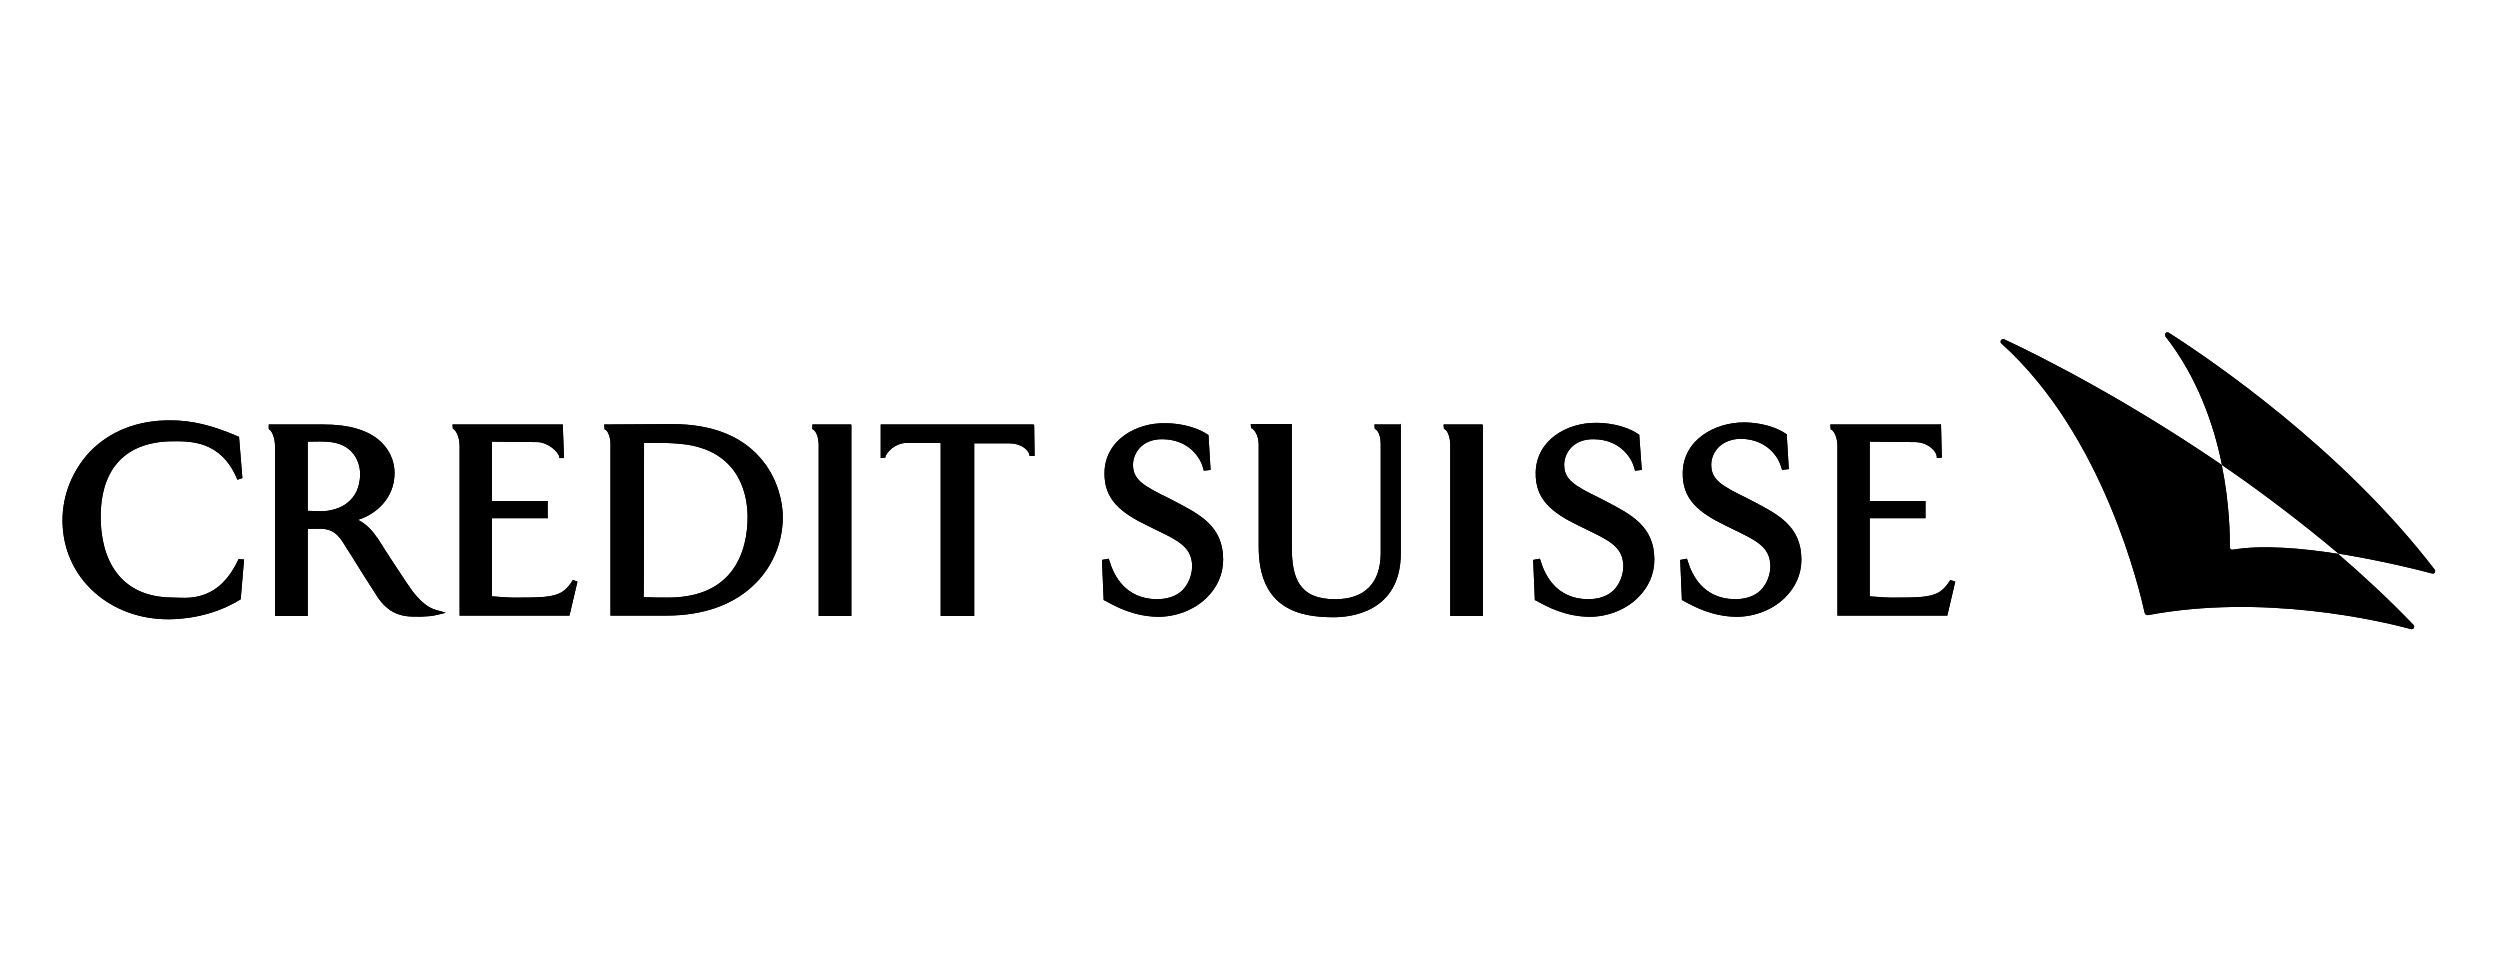 <svg xmlns="http://www.w3.org/2000/svg" width="260" height="100" viewBox="0 0 260 100" fill="none"><g clip-path="url(#clip0_5901_33675)"><path d="M107.511 44.146H91.594V47.636L92.074 47.593V47.551C92.16 47.04 93.12 46.061 94.297 46.061C94.297 46.061 97.699 46.061 97.83 46.061C97.83 46.231 97.83 64.063 97.83 64.063H101.319C101.319 64.063 101.319 46.231 101.319 46.104C101.493 46.104 104.938 46.104 104.938 46.104C106.159 46.104 106.944 46.742 107.075 47.338V47.423H107.598L107.555 44.231H107.511V44.146Z" fill="black"></path><path d="M28.036 44.146H27.949V44.614L27.993 44.657C28.298 44.827 28.603 45.55 28.603 46.444V64.063H32.005C32.005 64.063 32.005 55.168 32.005 54.998C32.179 54.998 33.531 54.998 33.531 54.998C34.883 55.083 35.406 55.934 36.06 57.041L36.148 57.169L36.584 57.849C37.325 59.041 38.328 60.658 39.331 62.19C40.072 63.254 40.988 63.893 42.166 64.063C42.994 64.191 44.651 64.148 45.305 63.978L46.047 63.808L46.352 63.722L45.305 63.425C44.869 63.297 44.215 62.999 43.343 62.02C42.776 61.424 41.904 60.02 40.552 57.977L39.244 55.934L39.2 55.892C38.851 55.381 38.241 54.573 37.238 54.062C39.157 53.466 41.032 51.764 41.032 49.21C41.032 48.487 40.857 47.125 39.593 45.933C38.328 44.742 36.322 44.146 33.618 44.146H28.036ZM33.88 45.933C37.369 46.061 37.456 48.955 37.456 49.253C37.456 52.147 35.275 53.168 33.357 53.168C33.357 53.168 32.136 53.126 32.005 53.126C32.005 52.955 32.005 46.104 32.005 45.933C32.397 45.933 33.051 45.891 33.88 45.933Z" fill="black"></path><path d="M62.923 44.146H62.836L62.879 44.657H62.923C63.228 44.784 63.49 45.508 63.49 46.104V64.02H69.333C73.171 64.02 76.398 62.871 78.578 60.658C80.41 58.828 81.413 56.318 81.413 53.764C81.413 52.232 80.89 49.891 79.364 47.976C77.358 45.423 74.174 44.103 69.857 44.103L62.923 44.146ZM66.979 46.061C67.153 46.061 68.81 46.061 68.81 46.061C69.29 46.061 70.511 46.104 71.383 46.231C77.139 47.083 77.75 51.806 77.75 53.764C77.75 55.381 77.445 57.722 76.006 59.509C74.61 61.254 72.43 62.148 69.465 62.148C68.767 62.148 67.894 62.148 66.935 62.105C66.979 61.978 66.979 46.231 66.979 46.061Z" fill="black"></path><path d="M88.501 44.146H84.488V44.614L84.532 44.657C84.881 44.827 85.142 45.465 85.142 46.316V64.063H88.544V44.189L88.501 44.146Z" fill="black"></path><path d="M58.528 44.146H47.059L47.102 44.614H47.146C47.451 44.784 47.8 45.465 47.8 46.401V64.02H59.225L60.054 60.488L59.574 60.318L59.443 60.531C58.484 61.978 57.525 62.148 54.211 62.148C53.033 62.19 51.856 62.063 51.158 62.02C51.158 61.892 51.158 54.062 51.158 53.892C51.332 53.892 56.958 53.892 56.958 53.892V52.104C56.958 52.104 51.332 52.104 51.158 52.104C51.158 51.934 51.158 46.061 51.158 45.933C51.332 45.933 55.867 45.976 55.867 45.976C56.914 45.976 58.092 46.955 58.179 47.551V47.636H58.658L58.528 44.146Z" fill="black"></path><path d="M154.141 44.146H150.129L150.172 44.614H150.216C150.565 44.784 150.826 45.465 150.826 46.316V64.063H154.228V44.189L154.141 44.146Z" fill="black"></path><path d="M201.777 44.146H190.352L190.395 44.657H190.439C190.744 44.827 191.093 45.465 191.093 46.402V64.02H202.519L203.347 60.488L202.824 60.318L202.693 60.531C201.733 61.978 200.774 62.148 197.504 62.148C196.326 62.191 195.149 62.063 194.451 62.02C194.451 61.893 194.451 54.062 194.451 53.892C194.625 53.892 200.251 53.892 200.251 53.892V52.104C200.251 52.104 194.625 52.104 194.451 52.104C194.451 51.934 194.451 46.061 194.451 45.934C194.625 45.934 199.16 45.976 199.16 45.976C200.469 45.976 201.428 46.912 201.428 47.551V47.636L201.951 47.593L201.865 44.103L201.777 44.146Z" fill="black"></path><path d="M159.711 49.168C159.667 51.934 161.368 53.296 164.159 54.657L165.205 55.168C167.386 56.232 168.825 56.913 168.825 58.913C168.825 59.254 168.738 60.445 167.822 61.382C167.168 62.02 166.252 62.318 165.118 62.318C161.848 62.275 160.67 59.807 160.234 58.36L160.147 58.105L159.449 58.232L159.623 62.403L159.798 62.488C160.888 63.084 162.72 64.105 165.293 64.148C167.168 64.148 169.043 63.424 170.308 62.19C171.441 61.084 172.052 59.722 172.052 58.19C172.052 54.7 169.566 53.466 166.95 52.104L166.47 51.849C163.636 50.487 162.676 49.849 162.676 48.316C162.676 47.252 163.505 45.635 165.772 45.678C168.52 45.72 169.697 47.636 169.959 48.657L170.046 48.955L170.744 48.87L170.482 45.21L170.351 45.125C168.781 44.103 166.819 43.976 166.034 43.976C162.982 43.933 159.755 45.763 159.711 49.168Z" fill="black"></path><path d="M114.867 49.167C114.824 51.933 116.524 53.295 119.315 54.657L120.362 55.168C122.542 56.231 123.981 56.912 123.981 58.913C123.981 59.253 123.894 60.445 122.978 61.381C122.324 62.019 121.409 62.317 120.275 62.317C117.004 62.275 115.827 59.806 115.391 58.359L115.303 58.104L114.605 58.232L114.78 62.402L114.954 62.487C116.045 63.083 117.876 64.105 120.449 64.147C122.324 64.147 124.199 63.424 125.464 62.19C126.598 61.083 127.208 59.721 127.208 58.189C127.208 54.699 124.723 53.465 122.106 52.103L121.627 51.848C118.792 50.486 117.832 49.848 117.832 48.316C117.832 47.252 118.661 45.635 120.929 45.677C123.676 45.72 124.854 47.635 125.115 48.656L125.202 48.954L125.9 48.869L125.682 45.252L125.551 45.166C123.981 44.145 122.019 44.017 121.234 44.017C118.182 43.932 114.911 45.762 114.867 49.167Z" fill="black"></path><path d="M175.004 49.167C174.96 51.933 176.661 53.295 179.452 54.657L180.498 55.168C182.679 56.231 184.118 56.912 184.118 58.913C184.118 59.253 184.031 60.445 183.115 61.381C182.461 62.019 181.545 62.317 180.411 62.317C177.141 62.275 175.963 59.806 175.527 58.359L175.44 58.104L174.742 58.232L174.917 62.402L175.091 62.487C176.181 63.083 178.013 64.105 180.586 64.147C182.461 64.147 184.336 63.424 185.601 62.19C186.734 61.083 187.345 59.721 187.345 58.189C187.345 54.699 184.859 53.465 182.243 52.103L181.763 51.848C178.929 50.486 177.969 49.848 177.969 48.316C177.969 47.635 178.275 46.954 178.798 46.443C179.365 45.933 180.15 45.635 181.065 45.635C183.813 45.677 184.99 47.592 185.252 48.614L185.339 48.869L186.037 48.784L185.819 45.166L185.688 45.081C184.118 44.06 182.156 43.932 181.371 43.932C178.318 43.932 175.047 45.762 175.004 49.167Z" fill="black"></path><path d="M145.642 44.146H142.939L142.982 44.614H143.026C143.157 44.699 143.593 44.997 143.593 46.231V57.509C143.593 59.68 142.764 62.318 138.84 62.318C135.133 62.318 134.348 60.148 134.348 56.913V44.104H130.074L130.118 44.529H130.162C130.423 44.657 130.903 45.21 130.903 46.274V56.871C130.903 63.467 135.351 64.191 138.709 64.191C140.366 64.191 145.686 63.723 145.686 57.509V44.061L145.642 44.146Z" fill="black"></path><path d="M9.335 46.997C7.547 48.912 6.5 51.465 6.5 54.104C6.5 57.04 7.677 59.679 9.814 61.594C11.864 63.424 14.568 64.403 17.489 64.403C19.016 64.403 22.025 64.147 24.903 62.402L25.034 62.317L25.382 58.189L24.816 58.147L24.728 58.317C22.591 62.785 19.277 62.147 18.013 62.147C12.387 62.147 10.468 58.104 10.468 53.721C10.468 49.508 12.387 45.89 18.056 45.89C19.801 45.89 22.94 45.847 24.598 49.678L24.685 49.891L25.208 49.72L24.859 45.422L24.728 45.379C22.068 44.23 19.931 43.72 17.795 43.72C14.35 43.677 11.428 44.826 9.335 46.997Z" fill="black"></path><path d="M243.114 57.594C239.32 56.998 235.221 56.657 232.212 57.168C232.037 57.211 231.906 57.083 231.906 56.913C231.906 55.891 231.906 52.572 231.078 48.444C231.078 48.359 231.034 48.316 230.947 48.273C221.048 41.507 212.108 36.996 208.445 35.294C208.184 35.166 207.922 35.506 208.14 35.719C218.824 45.294 222.574 61.594 223.054 63.764C223.097 63.892 223.228 63.977 223.359 63.977C235.351 61.722 247.387 64.531 250.745 65.424C251.007 65.509 251.181 65.169 251.007 64.999C248.521 62.403 245.905 59.977 243.245 57.679C243.245 57.636 243.201 57.594 243.114 57.594Z" fill="black"></path><path d="M253.213 59.253C243.576 46.656 229.883 37.379 225.565 34.613C225.304 34.442 225.042 34.74 225.217 34.996C228.531 39.251 230.231 44.145 231.06 48.231C231.06 48.316 231.104 48.359 231.147 48.401C235.116 51.125 239.171 54.189 243.183 57.551C243.227 57.594 243.271 57.594 243.314 57.594C247.5 58.275 251.338 59.211 252.908 59.636C253.17 59.721 253.344 59.466 253.213 59.253Z" fill="black"></path><path d="M107.511 44.146H91.594V47.636L92.074 47.593V47.551C92.16 47.04 93.12 46.061 94.297 46.061C94.297 46.061 97.699 46.061 97.83 46.061C97.83 46.231 97.83 64.063 97.83 64.063H101.319C101.319 64.063 101.319 46.231 101.319 46.104C101.493 46.104 104.938 46.104 104.938 46.104C106.159 46.104 106.944 46.742 107.075 47.338V47.423H107.598L107.555 44.231H107.511V44.146Z" fill="black"></path><path d="M28.036 44.146H27.949V44.614L27.993 44.657C28.298 44.827 28.603 45.55 28.603 46.444V64.063H32.005C32.005 64.063 32.005 55.168 32.005 54.998C32.179 54.998 33.531 54.998 33.531 54.998C34.883 55.083 35.406 55.934 36.06 57.041L36.148 57.169L36.584 57.849C37.325 59.041 38.328 60.658 39.331 62.19C40.072 63.254 40.988 63.893 42.166 64.063C42.994 64.191 44.651 64.148 45.305 63.978L46.047 63.808L46.352 63.722L45.305 63.425C44.869 63.297 44.215 62.999 43.343 62.02C42.776 61.424 41.904 60.02 40.552 57.977L39.244 55.934L39.2 55.892C38.851 55.381 38.241 54.573 37.238 54.062C39.157 53.466 41.032 51.764 41.032 49.21C41.032 48.487 40.857 47.125 39.593 45.933C38.328 44.742 36.322 44.146 33.618 44.146H28.036ZM33.88 45.933C37.369 46.061 37.456 48.955 37.456 49.253C37.456 52.147 35.275 53.168 33.357 53.168C33.357 53.168 32.136 53.126 32.005 53.126C32.005 52.955 32.005 46.104 32.005 45.933C32.397 45.933 33.051 45.891 33.88 45.933Z" fill="black"></path><path d="M62.923 44.146H62.836L62.879 44.657H62.923C63.228 44.784 63.49 45.508 63.49 46.104V64.02H69.333C73.171 64.02 76.398 62.871 78.578 60.658C80.41 58.828 81.413 56.318 81.413 53.764C81.413 52.232 80.89 49.891 79.364 47.976C77.358 45.423 74.174 44.103 69.857 44.103L62.923 44.146ZM66.979 46.061C67.153 46.061 68.81 46.061 68.81 46.061C69.29 46.061 70.511 46.104 71.383 46.231C77.139 47.083 77.75 51.806 77.75 53.764C77.75 55.381 77.445 57.722 76.006 59.509C74.61 61.254 72.43 62.148 69.465 62.148C68.767 62.148 67.894 62.148 66.935 62.105C66.979 61.978 66.979 46.231 66.979 46.061Z" fill="black"></path><path d="M88.501 44.146H84.488V44.614L84.532 44.657C84.881 44.827 85.142 45.465 85.142 46.316V64.063H88.544V44.189L88.501 44.146Z" fill="black"></path><path d="M58.528 44.146H47.059L47.102 44.614H47.146C47.451 44.784 47.8 45.465 47.8 46.401V64.02H59.225L60.054 60.488L59.574 60.318L59.443 60.531C58.484 61.978 57.525 62.148 54.211 62.148C53.033 62.19 51.856 62.063 51.158 62.02C51.158 61.892 51.158 54.062 51.158 53.892C51.332 53.892 56.958 53.892 56.958 53.892V52.104C56.958 52.104 51.332 52.104 51.158 52.104C51.158 51.934 51.158 46.061 51.158 45.933C51.332 45.933 55.867 45.976 55.867 45.976C56.914 45.976 58.092 46.955 58.179 47.551V47.636H58.658L58.528 44.146Z" fill="black"></path><path d="M154.141 44.146H150.129L150.172 44.614H150.216C150.565 44.784 150.826 45.465 150.826 46.316V64.063H154.228V44.189L154.141 44.146Z" fill="black"></path><path d="M201.777 44.146H190.352L190.395 44.657H190.439C190.744 44.827 191.093 45.465 191.093 46.402V64.02H202.519L203.347 60.488L202.824 60.318L202.693 60.531C201.733 61.978 200.774 62.148 197.504 62.148C196.326 62.191 195.149 62.063 194.451 62.02C194.451 61.893 194.451 54.062 194.451 53.892C194.625 53.892 200.251 53.892 200.251 53.892V52.104C200.251 52.104 194.625 52.104 194.451 52.104C194.451 51.934 194.451 46.061 194.451 45.934C194.625 45.934 199.16 45.976 199.16 45.976C200.469 45.976 201.428 46.912 201.428 47.551V47.636L201.951 47.593L201.865 44.103L201.777 44.146Z" fill="black"></path><path d="M159.711 49.168C159.667 51.934 161.368 53.296 164.159 54.657L165.205 55.168C167.386 56.232 168.825 56.913 168.825 58.913C168.825 59.254 168.738 60.445 167.822 61.382C167.168 62.02 166.252 62.318 165.118 62.318C161.848 62.275 160.67 59.807 160.234 58.36L160.147 58.105L159.449 58.232L159.623 62.403L159.798 62.488C160.888 63.084 162.72 64.105 165.293 64.148C167.168 64.148 169.043 63.424 170.308 62.19C171.441 61.084 172.052 59.722 172.052 58.19C172.052 54.7 169.566 53.466 166.95 52.104L166.47 51.849C163.636 50.487 162.676 49.849 162.676 48.316C162.676 47.252 163.505 45.635 165.772 45.678C168.52 45.72 169.697 47.636 169.959 48.657L170.046 48.955L170.744 48.87L170.482 45.21L170.351 45.125C168.781 44.103 166.819 43.976 166.034 43.976C162.982 43.933 159.755 45.763 159.711 49.168Z" fill="black"></path><path d="M114.867 49.167C114.824 51.933 116.524 53.295 119.315 54.657L120.362 55.168C122.542 56.231 123.981 56.912 123.981 58.913C123.981 59.253 123.894 60.445 122.978 61.381C122.324 62.019 121.409 62.317 120.275 62.317C117.004 62.275 115.827 59.806 115.391 58.359L115.303 58.104L114.605 58.232L114.78 62.402L114.954 62.487C116.045 63.083 117.876 64.105 120.449 64.147C122.324 64.147 124.199 63.424 125.464 62.19C126.598 61.083 127.208 59.721 127.208 58.189C127.208 54.699 124.723 53.465 122.106 52.103L121.627 51.848C118.792 50.486 117.832 49.848 117.832 48.316C117.832 47.252 118.661 45.635 120.929 45.677C123.676 45.72 124.854 47.635 125.115 48.656L125.202 48.954L125.9 48.869L125.682 45.252L125.551 45.166C123.981 44.145 122.019 44.017 121.234 44.017C118.182 43.932 114.911 45.762 114.867 49.167Z" fill="black"></path><path d="M175.004 49.167C174.96 51.933 176.661 53.295 179.452 54.657L180.498 55.168C182.679 56.231 184.118 56.912 184.118 58.913C184.118 59.253 184.031 60.445 183.115 61.381C182.461 62.019 181.545 62.317 180.411 62.317C177.141 62.275 175.963 59.806 175.527 58.359L175.44 58.104L174.742 58.232L174.917 62.402L175.091 62.487C176.181 63.083 178.013 64.105 180.586 64.147C182.461 64.147 184.336 63.424 185.601 62.19C186.734 61.083 187.345 59.721 187.345 58.189C187.345 54.699 184.859 53.465 182.243 52.103L181.763 51.848C178.929 50.486 177.969 49.848 177.969 48.316C177.969 47.635 178.275 46.954 178.798 46.443C179.365 45.933 180.15 45.635 181.065 45.635C183.813 45.677 184.99 47.592 185.252 48.614L185.339 48.869L186.037 48.784L185.819 45.166L185.688 45.081C184.118 44.06 182.156 43.932 181.371 43.932C178.318 43.932 175.047 45.762 175.004 49.167Z" fill="black"></path><path d="M145.642 44.146H142.939L142.982 44.614H143.026C143.157 44.699 143.593 44.997 143.593 46.231V57.509C143.593 59.68 142.764 62.318 138.84 62.318C135.133 62.318 134.348 60.148 134.348 56.913V44.104H130.074L130.118 44.529H130.162C130.423 44.657 130.903 45.21 130.903 46.274V56.871C130.903 63.467 135.351 64.191 138.709 64.191C140.366 64.191 145.686 63.723 145.686 57.509V44.061L145.642 44.146Z" fill="black"></path><path d="M9.335 46.997C7.547 48.912 6.5 51.465 6.5 54.104C6.5 57.04 7.677 59.679 9.814 61.594C11.864 63.424 14.568 64.403 17.489 64.403C19.016 64.403 22.025 64.147 24.903 62.402L25.034 62.317L25.382 58.189L24.816 58.147L24.728 58.317C22.591 62.785 19.277 62.147 18.013 62.147C12.387 62.147 10.468 58.104 10.468 53.721C10.468 49.508 12.387 45.89 18.056 45.89C19.801 45.89 22.94 45.847 24.598 49.678L24.685 49.891L25.208 49.72L24.859 45.422L24.728 45.379C22.068 44.23 19.931 43.72 17.795 43.72C14.35 43.677 11.428 44.826 9.335 46.997Z" fill="black"></path><path d="M243.114 57.594C239.32 56.998 235.221 56.657 232.212 57.168C232.037 57.211 231.906 57.083 231.906 56.913C231.906 55.891 231.906 52.572 231.078 48.444C231.078 48.359 231.034 48.316 230.947 48.273C221.048 41.507 212.108 36.996 208.445 35.294C208.184 35.166 207.922 35.506 208.14 35.719C218.824 45.294 222.574 61.594 223.054 63.764C223.097 63.892 223.228 63.977 223.359 63.977C235.351 61.722 247.387 64.531 250.745 65.424C251.007 65.509 251.181 65.169 251.007 64.999C248.521 62.403 245.905 59.977 243.245 57.679C243.245 57.636 243.201 57.594 243.114 57.594Z" fill="black"></path><path d="M253.213 59.253C243.576 46.656 229.883 37.379 225.565 34.613C225.304 34.442 225.042 34.74 225.217 34.996C228.531 39.251 230.231 44.145 231.06 48.231C231.06 48.316 231.104 48.359 231.147 48.401C235.116 51.125 239.171 54.189 243.183 57.551C243.227 57.594 243.271 57.594 243.314 57.594C247.5 58.275 251.338 59.211 252.908 59.636C253.17 59.721 253.344 59.466 253.213 59.253Z" fill="black"></path></g><defs><clipPath id="clip0_5901_33675"><rect width="247" height="30.875" fill="white" transform="translate(6.5 34.562)"></rect></clipPath></defs></svg>